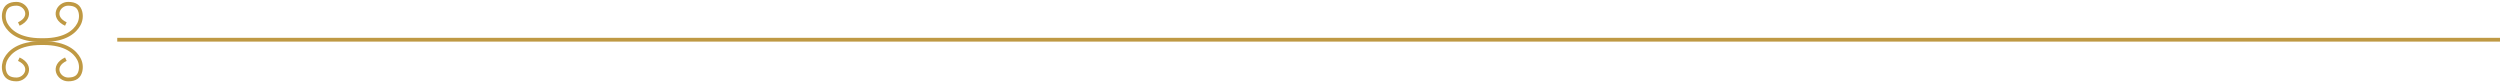 <svg width="661" height="22" viewBox="0 0 661 22" fill="none" xmlns="http://www.w3.org/2000/svg">
<line x1="31" y1="10.5" x2="661" y2="10.5" stroke="#BF9943"/>
<path d="M4.978 15.65C8.868 17.474 6.923 21 4.37 21C2.452 21 1.494 20.245 1.137 18.84C0.854 17.726 1.015 16.537 1.57 15.53C2.517 13.807 4.917 11.395 10.935 11.395H11.456C17.474 11.395 19.874 13.807 20.821 15.53C21.374 16.537 21.537 17.726 21.254 18.84C20.896 20.245 19.938 21 18.021 21C15.468 21 13.522 17.474 17.413 15.65" stroke="#BF9943" stroke-miterlimit="10"/>
<path d="M17.413 6.35C13.522 4.526 15.467 1 18.021 1C19.938 1 20.896 1.755 21.253 3.16C21.537 4.274 21.375 5.463 20.821 6.47C19.873 8.193 17.474 10.605 11.455 10.605H10.935C4.917 10.605 2.517 8.193 1.57 6.47C1.016 5.463 0.853 4.274 1.137 3.16C1.494 1.755 2.452 1 4.37 1C6.923 1 8.868 4.526 4.977 6.35" stroke="#BF9943" stroke-miterlimit="10"/>
</svg>
